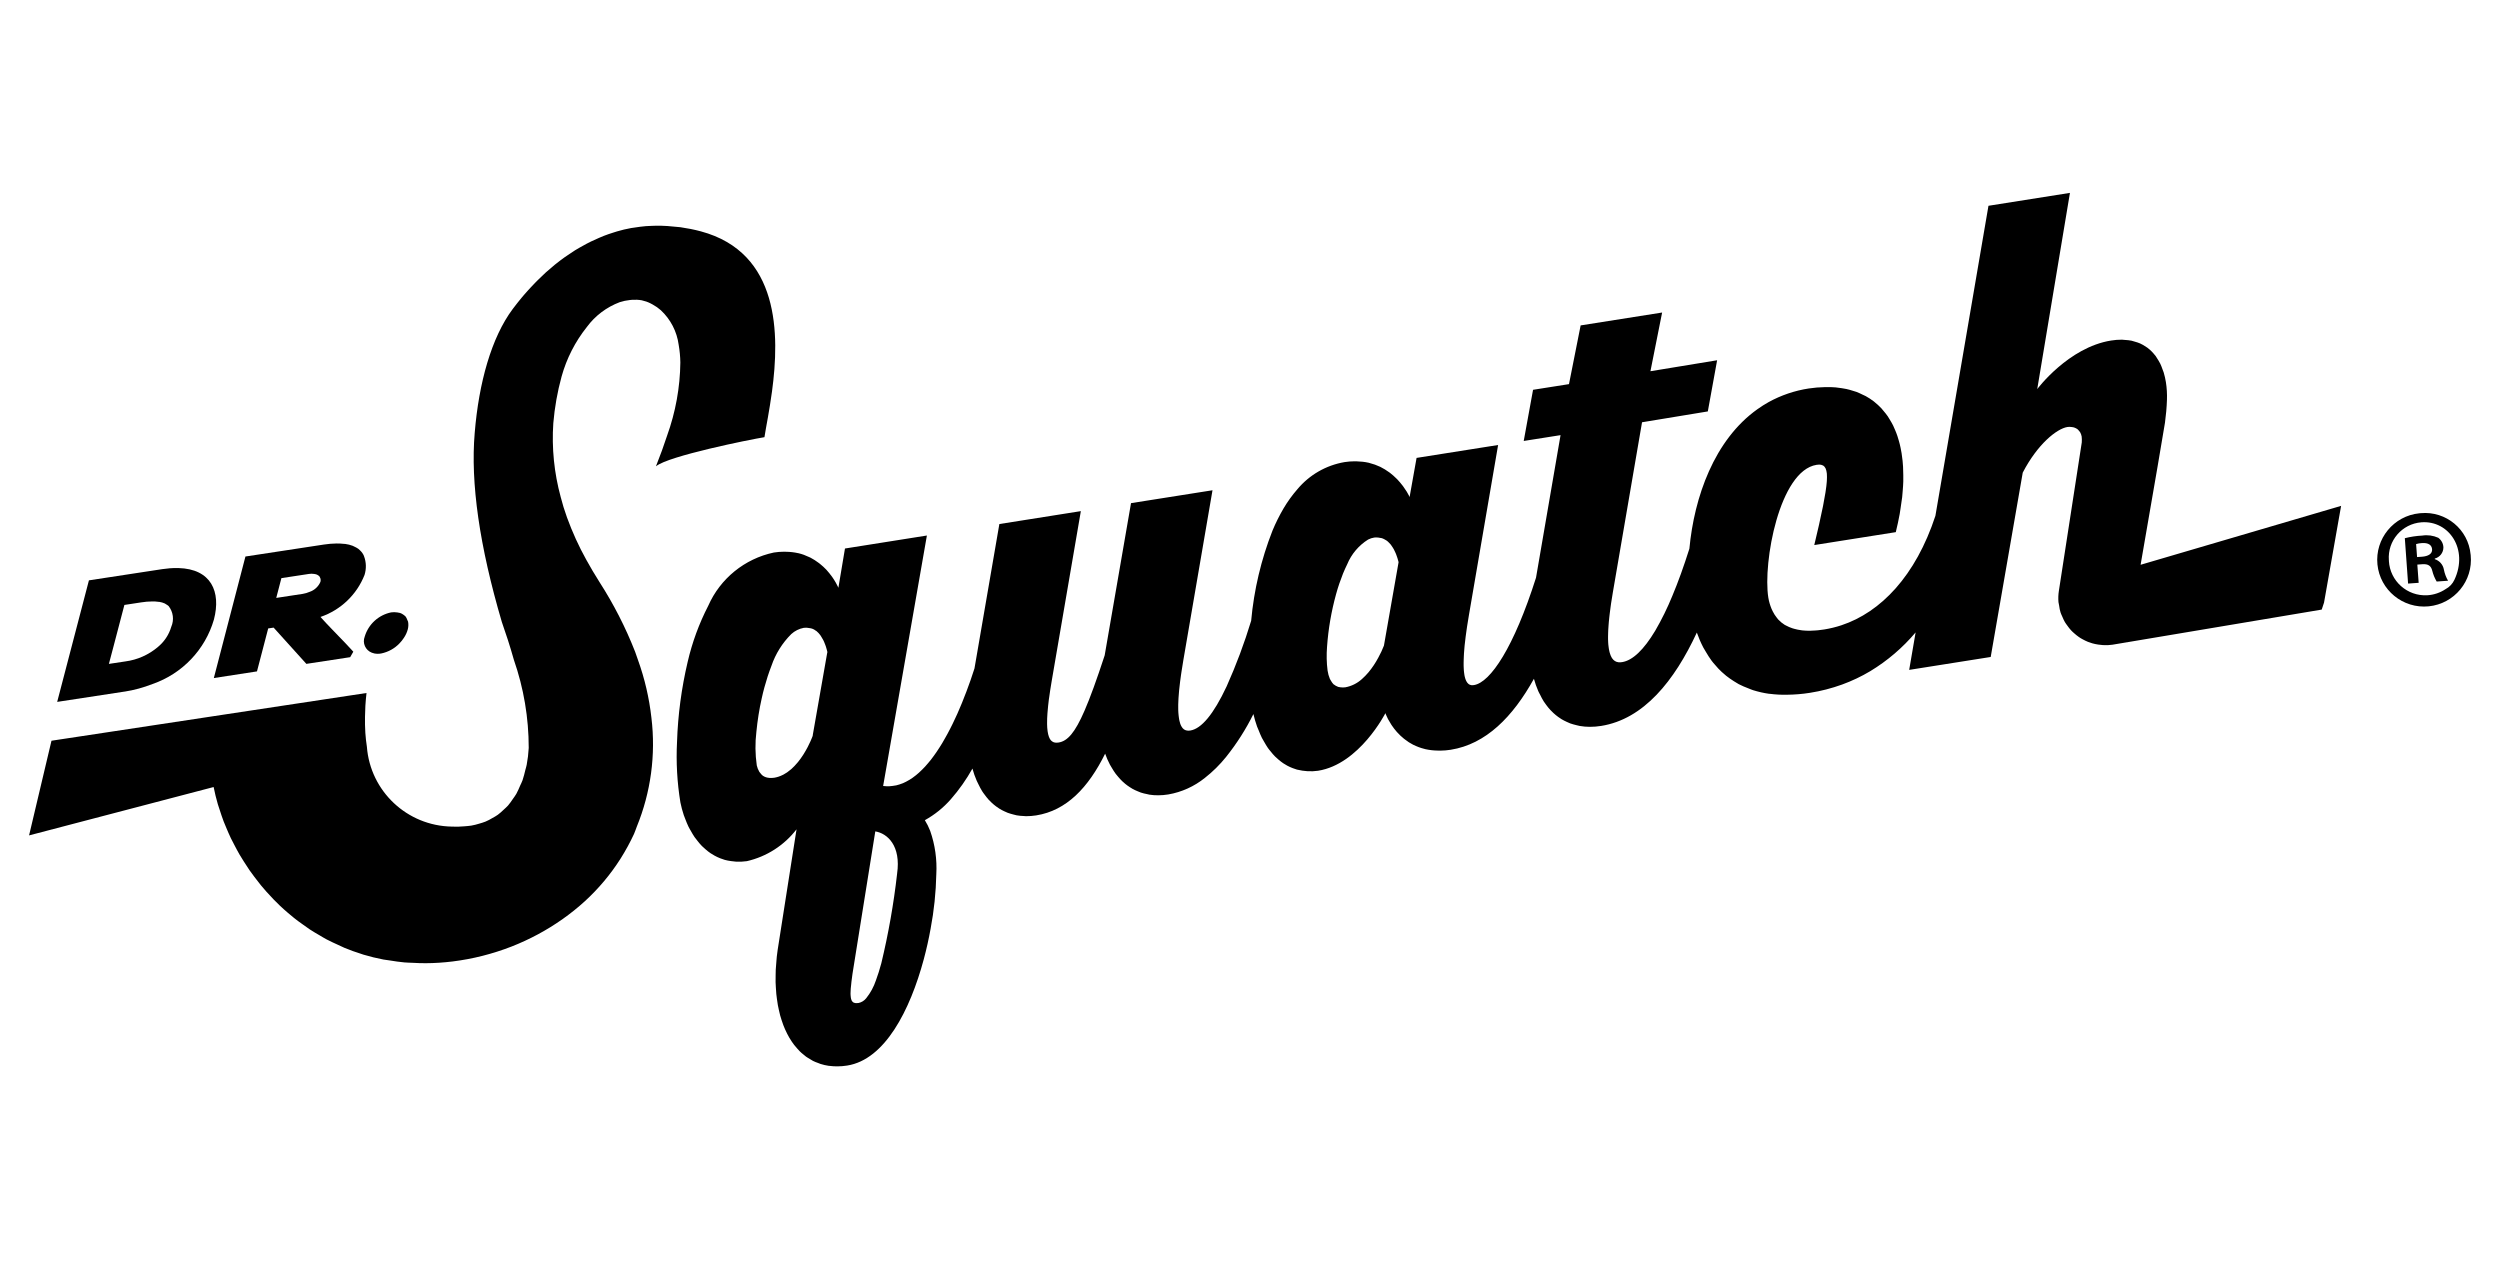 <svg width="86" height="44" viewBox="0 0 86 44" fill="none" xmlns="http://www.w3.org/2000/svg">
<path d="M8.84 23.096L9.226 21.618L9.413 21.59L10.519 22.815L10.539 22.837L12.046 22.607L12.154 22.418C12.078 22.333 11.989 22.238 11.893 22.137C11.606 21.835 11.259 21.488 11.024 21.223C11.718 20.987 12.272 20.459 12.54 19.778C12.606 19.568 12.601 19.342 12.523 19.135C12.517 19.121 12.513 19.104 12.505 19.09C12.493 19.067 12.48 19.045 12.465 19.024C12.44 18.989 12.412 18.957 12.381 18.929C12.363 18.91 12.345 18.894 12.324 18.878C12.281 18.849 12.235 18.823 12.187 18.802C12.167 18.793 12.15 18.781 12.128 18.774C12.047 18.744 11.964 18.723 11.879 18.712C11.861 18.709 11.84 18.71 11.82 18.708C11.74 18.699 11.659 18.695 11.577 18.696C11.432 18.698 11.287 18.71 11.145 18.732L8.443 19.144L7.356 23.325L8.84 23.096ZM9.677 19.888L10.63 19.743C10.687 19.734 10.745 19.734 10.803 19.743C10.825 19.746 10.847 19.748 10.869 19.755C10.896 19.763 10.921 19.776 10.944 19.791C10.957 19.799 10.969 19.808 10.98 19.818C10.996 19.838 11.008 19.86 11.015 19.883C11.021 19.892 11.024 19.902 11.027 19.912C11.034 19.947 11.031 19.982 11.023 20.016C10.953 20.178 10.818 20.304 10.65 20.36C10.575 20.393 10.497 20.415 10.416 20.429L9.503 20.568L9.68 19.888H9.677Z" fill="black"/>
<path d="M12.87 22.478C12.952 22.494 13.035 22.495 13.116 22.479C13.354 22.43 13.572 22.31 13.739 22.135C13.796 22.076 13.847 22.015 13.891 21.946C13.955 21.854 14.001 21.751 14.03 21.643C14.05 21.559 14.054 21.471 14.038 21.387C14.031 21.365 14.021 21.343 14.01 21.321C13.996 21.276 13.973 21.235 13.943 21.197C13.924 21.179 13.903 21.162 13.88 21.148C13.845 21.121 13.805 21.1 13.763 21.086C13.732 21.077 13.701 21.072 13.669 21.068C13.598 21.057 13.525 21.055 13.454 21.066C13.021 21.156 12.672 21.476 12.546 21.9C12.46 22.12 12.57 22.368 12.791 22.453C12.816 22.462 12.842 22.47 12.868 22.476L12.87 22.478Z" fill="black"/>
<path d="M4.283 23.792C4.615 23.741 4.938 23.651 5.25 23.529C6.271 23.174 7.058 22.349 7.359 21.312C7.609 20.355 7.265 19.57 6.136 19.541C6.123 19.541 6.111 19.541 6.098 19.541C5.925 19.539 5.755 19.552 5.584 19.578L3.059 19.964L1.967 24.145L4.282 23.791L4.283 23.792ZM4.279 20.81L4.862 20.721C4.985 20.701 5.108 20.691 5.232 20.69C5.306 20.688 5.379 20.692 5.453 20.703C5.461 20.703 5.471 20.703 5.479 20.704C5.544 20.714 5.607 20.732 5.668 20.759C5.684 20.767 5.698 20.776 5.712 20.787C5.743 20.803 5.771 20.824 5.799 20.847C5.96 21.05 5.995 21.325 5.892 21.561C5.812 21.834 5.651 22.075 5.432 22.256C5.114 22.526 4.725 22.699 4.311 22.753L3.746 22.838C3.85 22.438 3.898 22.276 4.279 20.81Z" fill="black"/>
<path d="M73.638 19.42L73.642 19.398L74.217 16.07L74.475 14.54C74.511 14.281 74.534 14.018 74.543 13.756C74.55 13.552 74.539 13.348 74.507 13.146C74.489 13.032 74.463 12.921 74.43 12.81C74.419 12.775 74.405 12.744 74.393 12.711C74.37 12.642 74.343 12.576 74.313 12.511C74.295 12.474 74.275 12.441 74.255 12.407C74.225 12.353 74.192 12.301 74.157 12.251C74.133 12.219 74.106 12.189 74.08 12.158C74.043 12.114 74.002 12.074 73.96 12.035C73.93 12.009 73.899 11.984 73.868 11.96C73.822 11.927 73.772 11.896 73.722 11.867C73.687 11.848 73.653 11.829 73.616 11.813C73.558 11.789 73.499 11.769 73.438 11.753C73.401 11.742 73.364 11.729 73.325 11.72C73.249 11.706 73.173 11.697 73.097 11.694C73.063 11.692 73.031 11.687 72.996 11.685C72.871 11.685 72.747 11.693 72.624 11.714C71.151 11.948 70.081 13.385 70.081 13.385L71.206 6.635L68.403 7.079L66.578 17.744C65.9 19.812 64.698 21.061 63.345 21.509C63.153 21.573 62.956 21.62 62.757 21.653C62.694 21.663 62.617 21.673 62.535 21.682C62.51 21.685 62.48 21.685 62.455 21.688C62.391 21.693 62.329 21.697 62.259 21.698C62.173 21.698 62.088 21.695 62.003 21.686C61.985 21.685 61.968 21.68 61.95 21.678C61.877 21.668 61.805 21.654 61.733 21.634C61.706 21.627 61.68 21.619 61.654 21.611C61.58 21.587 61.508 21.555 61.438 21.517C61.424 21.509 61.409 21.503 61.394 21.495C61.312 21.444 61.236 21.381 61.171 21.311C61.153 21.291 61.137 21.268 61.12 21.247C61.067 21.181 61.022 21.11 60.984 21.034C60.968 21.005 60.953 20.975 60.94 20.941C60.889 20.817 60.851 20.688 60.83 20.556C60.64 19.357 61.208 16.193 62.491 15.99C62.521 15.985 62.552 15.982 62.581 15.982H62.584C62.626 15.982 62.669 15.991 62.706 16.011L62.714 16.013C62.748 16.034 62.776 16.065 62.793 16.101C62.796 16.106 62.799 16.11 62.801 16.115C62.822 16.164 62.835 16.216 62.84 16.269C62.84 16.278 62.843 16.287 62.844 16.297C62.849 16.373 62.849 16.451 62.844 16.527C62.844 16.543 62.843 16.558 62.841 16.573C62.834 16.666 62.822 16.772 62.803 16.892C62.801 16.912 62.797 16.932 62.794 16.953C62.773 17.08 62.749 17.218 62.718 17.375C62.713 17.399 62.708 17.423 62.704 17.446C62.67 17.612 62.633 17.791 62.587 17.991L62.575 18.049C62.526 18.264 62.472 18.493 62.411 18.75L65.215 18.306C65.268 18.092 65.312 17.885 65.349 17.684C65.361 17.617 65.368 17.555 65.379 17.489C65.4 17.357 65.42 17.227 65.435 17.1C65.442 17.027 65.446 16.957 65.453 16.885C65.462 16.774 65.471 16.663 65.473 16.557C65.476 16.485 65.473 16.415 65.473 16.344C65.473 16.244 65.471 16.148 65.465 16.053C65.462 15.985 65.455 15.918 65.449 15.852C65.439 15.763 65.429 15.676 65.415 15.591C65.405 15.528 65.393 15.464 65.38 15.404C65.364 15.324 65.344 15.245 65.322 15.169C65.306 15.112 65.289 15.055 65.271 15C65.247 14.926 65.218 14.855 65.189 14.787C65.168 14.736 65.147 14.686 65.124 14.639C65.091 14.571 65.053 14.508 65.014 14.443C64.989 14.402 64.966 14.359 64.939 14.321C64.894 14.256 64.845 14.195 64.794 14.136C64.769 14.106 64.746 14.074 64.719 14.046C64.644 13.966 64.562 13.891 64.477 13.824C64.473 13.821 64.469 13.817 64.465 13.813C64.374 13.743 64.278 13.68 64.18 13.626C64.145 13.608 64.109 13.594 64.075 13.577C64.006 13.542 63.934 13.51 63.862 13.481C63.819 13.466 63.773 13.453 63.729 13.44C63.659 13.418 63.59 13.397 63.517 13.382C63.467 13.372 63.416 13.364 63.364 13.355C63.291 13.343 63.219 13.333 63.144 13.326C63.09 13.321 63.032 13.32 62.977 13.317C62.914 13.315 62.847 13.315 62.782 13.317C62.594 13.32 62.405 13.335 62.218 13.364C61.736 13.438 61.27 13.596 60.843 13.831C60.709 13.906 60.579 13.988 60.455 14.077C58.968 15.135 58.28 17.105 58.115 18.874C57.922 19.485 57.727 20.026 57.529 20.497C57.36 20.91 57.164 21.312 56.939 21.698C56.546 22.354 56.162 22.72 55.8 22.777C55.777 22.781 55.752 22.782 55.729 22.784C55.717 22.784 55.707 22.784 55.695 22.782C55.686 22.782 55.678 22.782 55.669 22.781C55.656 22.778 55.645 22.776 55.632 22.772C55.624 22.771 55.617 22.768 55.61 22.767C55.594 22.762 55.58 22.754 55.566 22.746C55.562 22.744 55.557 22.742 55.553 22.74C55.533 22.728 55.517 22.714 55.5 22.697C55.495 22.692 55.491 22.686 55.486 22.68C55.473 22.666 55.462 22.652 55.452 22.638C55.447 22.629 55.441 22.618 55.436 22.608C55.427 22.591 55.418 22.575 55.41 22.556C55.405 22.544 55.4 22.529 55.395 22.515C55.387 22.496 55.381 22.475 55.374 22.453C55.369 22.436 55.365 22.418 55.361 22.4C55.356 22.377 55.351 22.351 55.346 22.325C55.342 22.305 55.339 22.283 55.337 22.261C55.333 22.232 55.329 22.201 55.326 22.17C55.324 22.146 55.322 22.12 55.321 22.093C55.32 22.059 55.317 22.023 55.317 21.987C55.317 21.957 55.317 21.926 55.317 21.895C55.317 21.855 55.317 21.813 55.32 21.77C55.32 21.735 55.321 21.702 55.324 21.666C55.326 21.618 55.33 21.567 55.334 21.516C55.337 21.478 55.339 21.441 55.343 21.401C55.348 21.344 55.355 21.283 55.361 21.223C55.367 21.181 55.37 21.141 55.376 21.097C55.385 21.026 55.395 20.95 55.405 20.874C55.41 20.834 55.416 20.798 55.421 20.757C55.439 20.635 55.46 20.507 55.483 20.372L56.486 14.526L58.749 14.153L59.069 12.393L56.775 12.77L57.177 10.751L54.374 11.194L53.973 13.214L52.737 13.409L52.416 15.169L53.683 14.969L52.839 19.873C52.077 22.271 51.272 23.477 50.703 23.567C50.686 23.57 50.669 23.571 50.652 23.571C50.643 23.571 50.635 23.571 50.626 23.57C50.62 23.57 50.615 23.57 50.608 23.569C50.598 23.566 50.587 23.563 50.577 23.559C50.572 23.558 50.568 23.557 50.563 23.556C50.547 23.549 50.533 23.541 50.52 23.531L50.512 23.523C50.501 23.514 50.489 23.503 50.48 23.491C50.475 23.486 50.471 23.478 50.467 23.472C50.458 23.46 50.45 23.447 50.443 23.434C50.437 23.425 50.433 23.415 50.429 23.405C50.423 23.389 50.417 23.375 50.41 23.357C50.406 23.344 50.402 23.33 50.398 23.317C50.393 23.297 50.388 23.278 50.383 23.258C50.379 23.242 50.377 23.224 50.374 23.206C50.37 23.183 50.366 23.159 50.364 23.134C50.361 23.113 50.358 23.091 50.357 23.068C50.355 23.039 50.353 23.011 50.352 22.98C50.352 22.955 50.349 22.93 50.349 22.902C50.349 22.869 50.349 22.833 50.349 22.795C50.349 22.766 50.349 22.736 50.351 22.704C50.351 22.663 50.353 22.621 50.356 22.577C50.357 22.544 50.36 22.509 50.361 22.473C50.364 22.425 50.369 22.373 50.373 22.321C50.377 22.283 50.379 22.245 50.383 22.204C50.388 22.147 50.396 22.085 50.404 22.024C50.409 21.982 50.413 21.942 50.419 21.897C50.428 21.826 50.44 21.748 50.45 21.672C50.457 21.629 50.462 21.591 50.468 21.547C50.486 21.423 50.508 21.292 50.532 21.154L51.535 15.308L48.73 15.752L48.49 17.098C48.49 17.098 48.482 17.081 48.47 17.056L48.464 17.042C48.448 17.012 48.426 16.971 48.397 16.922L48.382 16.898C48.351 16.847 48.312 16.789 48.266 16.727L48.241 16.695C48.188 16.626 48.133 16.561 48.073 16.497C48.063 16.487 48.052 16.477 48.042 16.466C47.971 16.394 47.894 16.327 47.814 16.265C47.805 16.257 47.794 16.251 47.784 16.244C47.69 16.175 47.589 16.113 47.484 16.061L47.475 16.057C47.36 16.002 47.238 15.959 47.114 15.928C47.102 15.925 47.092 15.921 47.08 15.918C46.944 15.888 46.805 15.873 46.665 15.87C46.64 15.87 46.617 15.867 46.593 15.869C46.479 15.869 46.366 15.879 46.254 15.896C45.618 16.004 45.042 16.336 44.629 16.831C44.452 17.034 44.293 17.254 44.156 17.486C44.011 17.733 43.883 17.99 43.773 18.255C43.383 19.249 43.136 20.292 43.04 21.354C42.807 22.124 42.525 22.877 42.197 23.61C41.745 24.576 41.326 25.07 40.946 25.13C40.926 25.133 40.906 25.135 40.886 25.135C40.875 25.135 40.864 25.135 40.852 25.132C40.846 25.132 40.838 25.132 40.831 25.131C40.817 25.128 40.803 25.124 40.789 25.119L40.778 25.117C40.76 25.109 40.743 25.1 40.728 25.09C40.723 25.086 40.719 25.08 40.714 25.077C40.702 25.068 40.692 25.057 40.681 25.046C40.676 25.039 40.671 25.03 40.666 25.024C40.657 25.011 40.648 24.998 40.64 24.985C40.635 24.975 40.629 24.963 40.624 24.953C40.616 24.937 40.61 24.922 40.603 24.904C40.598 24.891 40.594 24.875 40.591 24.861C40.584 24.842 40.579 24.822 40.574 24.8C40.57 24.784 40.566 24.765 40.563 24.747C40.56 24.724 40.554 24.698 40.552 24.672C40.549 24.652 40.547 24.63 40.544 24.608C40.541 24.579 40.539 24.549 40.536 24.518C40.535 24.492 40.534 24.466 40.532 24.439C40.532 24.404 40.531 24.368 40.531 24.33C40.531 24.302 40.531 24.272 40.531 24.241C40.531 24.2 40.534 24.156 40.536 24.111C40.538 24.077 40.539 24.045 40.541 24.009C40.544 23.96 40.549 23.907 40.553 23.854C40.556 23.817 40.56 23.782 40.562 23.743C40.567 23.685 40.575 23.622 40.583 23.558C40.588 23.518 40.592 23.481 40.597 23.438C40.606 23.363 40.618 23.283 40.629 23.203C40.635 23.167 40.639 23.135 40.645 23.097C40.663 22.976 40.684 22.847 40.707 22.71L41.71 16.865L38.907 17.308L38.001 22.544C37.727 23.38 37.503 24 37.306 24.452C36.979 25.206 36.723 25.494 36.416 25.543C36.394 25.547 36.372 25.548 36.35 25.548C36.345 25.548 36.341 25.548 36.336 25.548C36.304 25.548 36.273 25.543 36.244 25.532L36.237 25.529C36.206 25.515 36.179 25.496 36.157 25.473L36.153 25.47C36.126 25.438 36.104 25.402 36.09 25.362C36.087 25.357 36.085 25.352 36.083 25.346C36.064 25.292 36.05 25.237 36.042 25.18L36.037 25.149C36.026 25.07 36.021 24.99 36.02 24.911V24.865C36.02 24.769 36.022 24.662 36.032 24.541C36.033 24.523 36.034 24.503 36.037 24.484C36.047 24.355 36.061 24.213 36.082 24.051L36.09 24C36.113 23.827 36.142 23.64 36.178 23.429L37.181 17.583L34.378 18.027L33.522 22.994C33.478 23.128 33.434 23.263 33.388 23.396C33.373 23.436 33.359 23.474 33.345 23.514C33.311 23.607 33.279 23.7 33.244 23.792C33.226 23.84 33.206 23.886 33.188 23.934C33.157 24.015 33.126 24.097 33.093 24.177C33.072 24.228 33.05 24.279 33.028 24.33C32.997 24.404 32.966 24.478 32.934 24.55C32.91 24.603 32.886 24.654 32.861 24.707C32.83 24.774 32.799 24.842 32.767 24.907C32.741 24.96 32.714 25.012 32.688 25.064C32.657 25.126 32.624 25.188 32.592 25.247C32.565 25.297 32.536 25.346 32.509 25.395C32.477 25.454 32.444 25.51 32.411 25.566C32.382 25.614 32.352 25.66 32.323 25.707C32.289 25.76 32.255 25.811 32.222 25.861C32.192 25.907 32.161 25.949 32.13 25.992C32.095 26.04 32.06 26.087 32.025 26.133C31.994 26.173 31.962 26.212 31.929 26.249C31.893 26.291 31.858 26.333 31.822 26.372C31.79 26.408 31.756 26.441 31.722 26.475C31.686 26.511 31.648 26.547 31.611 26.581C31.577 26.61 31.544 26.64 31.51 26.667C31.471 26.698 31.432 26.727 31.394 26.755C31.359 26.78 31.325 26.803 31.29 26.823C31.25 26.848 31.21 26.87 31.17 26.89C31.135 26.909 31.099 26.927 31.064 26.941C31.023 26.958 30.982 26.972 30.941 26.985C30.904 26.996 30.868 27.008 30.832 27.016C30.789 27.025 30.747 27.031 30.704 27.036C30.668 27.04 30.63 27.046 30.594 27.047C30.523 27.049 30.451 27.047 30.38 27.038L31.885 18.422L29.067 18.869L28.842 20.21C28.842 20.21 28.846 20.223 28.847 20.23C28.847 20.23 28.836 20.207 28.818 20.172C28.804 20.141 28.782 20.101 28.755 20.05L28.738 20.021C28.707 19.966 28.669 19.907 28.623 19.841C28.618 19.835 28.611 19.827 28.606 19.819C28.556 19.75 28.501 19.683 28.444 19.619C28.438 19.611 28.433 19.605 28.425 19.597C28.356 19.525 28.284 19.458 28.205 19.396C28.189 19.383 28.174 19.371 28.158 19.36C28.072 19.294 27.978 19.236 27.883 19.185C27.865 19.176 27.845 19.169 27.827 19.16C27.714 19.105 27.595 19.061 27.474 19.032C27.466 19.03 27.458 19.029 27.452 19.028C27.317 18.998 27.18 18.983 27.043 18.981C27.018 18.981 26.995 18.979 26.97 18.979C26.853 18.979 26.735 18.989 26.62 19.007C25.617 19.22 24.777 19.901 24.364 20.838C24.048 21.45 23.81 22.101 23.655 22.772C23.443 23.673 23.32 24.592 23.29 25.517C23.254 26.215 23.293 26.915 23.406 27.605C23.436 27.752 23.474 27.896 23.522 28.04C23.537 28.086 23.556 28.127 23.573 28.173C23.608 28.264 23.643 28.355 23.685 28.44C23.709 28.49 23.738 28.535 23.765 28.583C23.806 28.657 23.848 28.73 23.894 28.797C23.927 28.844 23.962 28.887 23.997 28.93C24.043 28.991 24.094 29.049 24.147 29.104C24.185 29.143 24.228 29.18 24.27 29.216C24.324 29.264 24.382 29.309 24.442 29.35C24.487 29.381 24.535 29.41 24.583 29.435C24.646 29.47 24.711 29.5 24.777 29.526C24.829 29.546 24.88 29.564 24.933 29.58C25.005 29.599 25.077 29.613 25.151 29.622C25.206 29.631 25.264 29.638 25.32 29.641C25.445 29.647 25.569 29.642 25.692 29.624C26.372 29.468 26.977 29.08 27.401 28.528L26.789 32.437C26.762 32.596 26.74 32.752 26.722 32.904C26.717 32.956 26.714 33.006 26.709 33.058C26.7 33.157 26.691 33.257 26.686 33.354C26.683 33.413 26.683 33.47 26.682 33.529C26.68 33.614 26.678 33.7 26.68 33.784C26.682 33.844 26.686 33.901 26.689 33.961C26.693 34.038 26.697 34.117 26.705 34.192C26.71 34.25 26.718 34.305 26.726 34.362C26.735 34.434 26.745 34.505 26.758 34.575C26.768 34.631 26.78 34.684 26.792 34.738C26.806 34.804 26.822 34.869 26.838 34.933C26.853 34.986 26.868 35.036 26.885 35.086C26.904 35.147 26.925 35.205 26.946 35.263C26.964 35.311 26.983 35.359 27.004 35.404C27.029 35.459 27.053 35.512 27.08 35.564C27.102 35.607 27.126 35.649 27.149 35.691C27.177 35.74 27.208 35.787 27.239 35.834C27.265 35.871 27.29 35.91 27.319 35.945C27.352 35.989 27.388 36.03 27.425 36.07C27.453 36.102 27.482 36.135 27.511 36.164C27.55 36.203 27.591 36.238 27.634 36.272C27.665 36.297 27.695 36.325 27.727 36.348C27.773 36.381 27.822 36.408 27.87 36.437C27.902 36.456 27.932 36.477 27.965 36.494C28.022 36.522 28.082 36.547 28.143 36.567C28.17 36.578 28.196 36.59 28.224 36.599C28.316 36.628 28.409 36.65 28.504 36.664C28.517 36.665 28.53 36.664 28.543 36.667C28.628 36.678 28.715 36.683 28.802 36.683C28.917 36.683 29.031 36.673 29.144 36.655C30.441 36.45 31.305 34.756 31.778 32.999C31.872 32.648 31.951 32.292 32.013 31.948C32.13 31.329 32.196 30.702 32.209 30.073C32.237 29.568 32.166 29.062 31.999 28.584C31.949 28.455 31.887 28.331 31.815 28.214C32.153 28.028 32.456 27.783 32.71 27.492C32.994 27.168 33.243 26.814 33.452 26.439C33.491 26.582 33.54 26.724 33.6 26.861C33.618 26.904 33.64 26.94 33.659 26.981C33.697 27.062 33.74 27.141 33.786 27.217C33.812 27.26 33.842 27.296 33.87 27.335C33.913 27.395 33.96 27.453 34.009 27.509C34.041 27.545 34.075 27.576 34.108 27.608C34.158 27.655 34.209 27.699 34.264 27.739C34.3 27.766 34.336 27.792 34.374 27.815C34.429 27.85 34.488 27.881 34.547 27.908C34.586 27.926 34.624 27.945 34.664 27.96C34.728 27.983 34.794 28.002 34.86 28.019C34.898 28.028 34.934 28.04 34.972 28.047C35.056 28.062 35.141 28.069 35.227 28.072C35.25 28.072 35.272 28.077 35.295 28.077C35.412 28.077 35.528 28.068 35.643 28.05C36.689 27.885 37.44 27.093 38.017 25.926C38.062 26.055 38.118 26.182 38.181 26.303C38.2 26.341 38.224 26.374 38.244 26.409C38.286 26.481 38.33 26.551 38.379 26.618C38.406 26.656 38.435 26.688 38.464 26.721C38.508 26.774 38.556 26.826 38.607 26.875C38.639 26.906 38.672 26.933 38.705 26.962C38.754 27.003 38.807 27.04 38.86 27.075C38.895 27.097 38.93 27.12 38.965 27.14C39.022 27.171 39.08 27.198 39.141 27.222C39.176 27.237 39.21 27.252 39.245 27.264C39.316 27.287 39.388 27.305 39.461 27.318C39.487 27.323 39.513 27.331 39.538 27.336C39.639 27.352 39.742 27.359 39.844 27.358C39.959 27.358 40.074 27.348 40.188 27.329C40.649 27.25 41.082 27.053 41.447 26.76C41.718 26.548 41.962 26.306 42.178 26.038C42.543 25.581 42.858 25.088 43.117 24.564L43.119 24.572C43.153 24.714 43.194 24.855 43.243 24.993C43.259 25.038 43.28 25.08 43.298 25.124C43.333 25.213 43.369 25.301 43.41 25.384C43.435 25.433 43.463 25.476 43.489 25.522C43.529 25.593 43.571 25.664 43.616 25.73C43.647 25.775 43.682 25.815 43.716 25.856C43.761 25.915 43.81 25.97 43.862 26.023C43.9 26.062 43.94 26.095 43.98 26.13C44.033 26.175 44.087 26.218 44.145 26.257C44.19 26.286 44.233 26.312 44.28 26.338C44.34 26.37 44.403 26.399 44.466 26.423C44.516 26.443 44.565 26.459 44.615 26.474C44.737 26.503 44.86 26.523 44.984 26.53C45.104 26.537 45.223 26.53 45.342 26.514C46.766 26.288 47.658 24.533 47.658 24.533C47.658 24.533 47.664 24.551 47.674 24.577L47.68 24.591C47.693 24.622 47.713 24.666 47.739 24.718L47.752 24.744C47.781 24.796 47.816 24.857 47.858 24.923L47.88 24.956C47.929 25.029 47.982 25.099 48.039 25.164C48.048 25.175 48.059 25.185 48.069 25.197C48.138 25.273 48.211 25.344 48.292 25.408C48.301 25.415 48.31 25.421 48.319 25.429C48.412 25.504 48.513 25.569 48.62 25.623H48.624C48.742 25.682 48.866 25.729 48.993 25.76C49.006 25.763 49.018 25.767 49.032 25.771C49.173 25.802 49.317 25.819 49.462 25.82C49.487 25.82 49.513 25.823 49.541 25.822C49.662 25.822 49.784 25.81 49.904 25.792C51.117 25.599 52.041 24.66 52.767 23.35C52.807 23.495 52.856 23.637 52.916 23.774C52.934 23.818 52.957 23.854 52.978 23.895C53.016 23.977 53.059 24.055 53.107 24.133C53.134 24.175 53.164 24.213 53.192 24.252C53.236 24.312 53.284 24.372 53.336 24.427C53.37 24.463 53.403 24.496 53.438 24.528C53.49 24.576 53.543 24.619 53.6 24.661C53.638 24.688 53.675 24.714 53.714 24.738C53.773 24.774 53.836 24.805 53.899 24.834C53.938 24.852 53.977 24.871 54.018 24.886C54.089 24.91 54.163 24.931 54.237 24.948C54.273 24.955 54.308 24.967 54.344 24.973C54.458 24.993 54.575 25.003 54.691 25.003C54.82 25.003 54.95 24.993 55.078 24.972C56.542 24.74 57.601 23.421 58.371 21.76C58.433 21.937 58.507 22.108 58.594 22.275C58.621 22.327 58.653 22.374 58.682 22.424C58.741 22.528 58.808 22.63 58.879 22.728C58.917 22.781 58.961 22.83 59.005 22.879C59.074 22.962 59.147 23.041 59.227 23.114C59.276 23.161 59.326 23.204 59.379 23.246C59.464 23.313 59.552 23.375 59.643 23.432C59.699 23.467 59.754 23.502 59.811 23.534C59.919 23.589 60.031 23.638 60.145 23.68C60.199 23.7 60.249 23.725 60.305 23.742C60.486 23.798 60.671 23.841 60.859 23.867C60.868 23.867 60.878 23.867 60.887 23.868C61.08 23.893 61.275 23.903 61.469 23.899C61.735 23.896 62 23.875 62.261 23.833C62.64 23.774 63.009 23.678 63.369 23.548C63.705 23.425 64.03 23.272 64.339 23.087C64.927 22.731 65.454 22.28 65.897 21.755L65.676 23.044L68.48 22.6L69.582 16.259C70.092 15.275 70.754 14.748 71.118 14.689C71.165 14.682 71.212 14.682 71.257 14.689C71.278 14.69 71.301 14.694 71.321 14.698C71.351 14.705 71.38 14.716 71.407 14.73C71.424 14.738 71.44 14.747 71.456 14.757C71.482 14.778 71.504 14.801 71.523 14.827C71.535 14.838 71.544 14.851 71.554 14.864C71.581 14.911 71.6 14.962 71.609 15.015C71.616 15.082 71.619 15.151 71.613 15.219L70.825 20.327C70.805 20.453 70.801 20.582 70.811 20.712C70.816 20.754 70.827 20.793 70.834 20.833C70.843 20.914 70.86 20.993 70.884 21.072C70.898 21.118 70.92 21.159 70.939 21.203C70.966 21.27 70.996 21.335 71.031 21.398C71.057 21.442 71.087 21.481 71.117 21.522C71.156 21.578 71.198 21.632 71.244 21.682C71.278 21.72 71.316 21.753 71.355 21.787C71.404 21.832 71.457 21.873 71.512 21.912C71.554 21.942 71.598 21.968 71.644 21.992C71.701 22.024 71.763 22.054 71.824 22.079C71.874 22.098 71.923 22.115 71.974 22.13C72.039 22.148 72.107 22.163 72.176 22.173C72.229 22.182 72.282 22.187 72.336 22.191C72.447 22.199 72.558 22.195 72.668 22.178L73.169 22.094L73.205 22.09V22.088L79.867 20.97L79.947 20.728L80.534 17.402L73.639 19.428L73.638 19.42ZM28.459 22.439L27.958 25.293C27.96 25.287 27.963 25.281 27.967 25.274C27.963 25.293 27.956 25.312 27.95 25.328V25.334C27.936 25.367 27.916 25.415 27.893 25.47L27.883 25.494C27.858 25.55 27.826 25.615 27.791 25.685L27.774 25.718C27.736 25.789 27.694 25.864 27.646 25.94C27.638 25.953 27.63 25.966 27.621 25.979C27.571 26.058 27.515 26.134 27.456 26.208C27.447 26.219 27.436 26.231 27.427 26.242C27.365 26.317 27.297 26.388 27.224 26.454C27.215 26.462 27.205 26.47 27.195 26.477C27.12 26.543 27.038 26.6 26.95 26.646C26.943 26.651 26.935 26.653 26.929 26.656C26.837 26.703 26.737 26.737 26.635 26.754C26.579 26.761 26.523 26.764 26.467 26.76C26.445 26.759 26.423 26.755 26.402 26.751C26.367 26.745 26.332 26.733 26.3 26.718C26.281 26.709 26.262 26.698 26.244 26.687C26.212 26.662 26.182 26.632 26.159 26.599C26.145 26.583 26.132 26.568 26.12 26.55C26.08 26.481 26.05 26.406 26.033 26.33C25.978 25.945 25.973 25.556 26.02 25.171C26.058 24.786 26.117 24.405 26.202 24.028C26.23 23.898 26.262 23.767 26.297 23.64C26.365 23.389 26.445 23.143 26.539 22.901C26.679 22.492 26.912 22.119 27.219 21.813C27.34 21.702 27.491 21.627 27.652 21.597C27.716 21.589 27.78 21.592 27.843 21.606C27.92 21.613 27.995 21.642 28.056 21.691C28.065 21.698 28.077 21.702 28.085 21.708C28.135 21.749 28.18 21.797 28.219 21.85C28.231 21.866 28.24 21.882 28.25 21.899C28.276 21.938 28.299 21.978 28.32 22.018C28.33 22.04 28.34 22.059 28.349 22.08C28.364 22.116 28.38 22.152 28.391 22.187C28.398 22.208 28.404 22.225 28.411 22.243C28.421 22.276 28.431 22.308 28.438 22.336C28.442 22.35 28.444 22.36 28.448 22.372L28.464 22.438C28.466 22.451 28.468 22.451 28.466 22.429L28.464 22.44L28.459 22.439ZM30.86 30.059C30.743 31.094 30.561 32.122 30.318 33.134C30.26 33.349 30.198 33.547 30.132 33.724C30.057 33.948 29.944 34.157 29.797 34.34C29.731 34.423 29.637 34.481 29.534 34.503C29.506 34.508 29.476 34.509 29.446 34.508C29.436 34.508 29.424 34.505 29.414 34.503C29.398 34.5 29.384 34.496 29.369 34.491C29.361 34.486 29.352 34.481 29.344 34.474C29.332 34.465 29.322 34.456 29.314 34.445C29.308 34.436 29.301 34.425 29.296 34.415C29.288 34.398 29.282 34.381 29.278 34.363C29.274 34.349 29.27 34.334 29.269 34.319C29.265 34.297 29.263 34.272 29.261 34.243C29.261 34.224 29.258 34.206 29.258 34.184C29.258 34.152 29.26 34.114 29.262 34.077C29.262 34.053 29.263 34.032 29.266 34.004C29.27 33.958 29.275 33.905 29.282 33.851C29.284 33.826 29.285 33.804 29.289 33.777C29.3 33.692 29.311 33.6 29.326 33.497L30.11 28.6C30.526 28.668 31 29.093 30.86 30.056V30.059ZM47.61 22.203C47.554 22.347 47.489 22.487 47.414 22.622C47.319 22.802 47.206 22.971 47.077 23.127C47.007 23.211 46.93 23.288 46.849 23.361C46.69 23.505 46.493 23.604 46.281 23.643C46.225 23.651 46.167 23.651 46.111 23.643C46.085 23.641 46.059 23.637 46.033 23.629C45.974 23.607 45.92 23.576 45.87 23.536C45.837 23.502 45.81 23.461 45.786 23.419C45.772 23.398 45.759 23.376 45.748 23.354C45.71 23.263 45.683 23.167 45.669 23.069C45.634 22.798 45.629 22.524 45.65 22.252C45.693 21.637 45.798 21.029 45.962 20.435C46.028 20.196 46.108 19.96 46.2 19.73C46.246 19.619 46.294 19.513 46.343 19.413C46.488 19.061 46.74 18.763 47.062 18.561C47.13 18.526 47.203 18.502 47.278 18.491C47.364 18.484 47.451 18.492 47.535 18.513C47.568 18.524 47.602 18.539 47.633 18.557C47.659 18.57 47.684 18.585 47.707 18.601C47.735 18.622 47.761 18.647 47.786 18.674C47.806 18.694 47.825 18.714 47.843 18.735C47.865 18.765 47.887 18.794 47.905 18.826C47.919 18.85 47.934 18.872 47.947 18.895C47.966 18.927 47.98 18.961 47.994 18.993C48.004 19.015 48.015 19.036 48.023 19.058C48.035 19.091 48.046 19.121 48.056 19.151C48.061 19.167 48.069 19.185 48.073 19.201C48.082 19.232 48.089 19.256 48.095 19.278L48.102 19.302C48.107 19.325 48.111 19.34 48.111 19.34L47.608 22.205L47.61 22.203Z" fill="black"/>
<path d="M22.575 16.034C23.006 15.684 25.766 15.125 26.297 15.039C26.324 14.86 26.367 14.631 26.415 14.363C26.461 14.096 26.513 13.793 26.557 13.466C26.822 11.502 26.826 8.689 24.107 7.958C23.876 7.896 23.641 7.85 23.404 7.816C23.331 7.806 23.26 7.802 23.186 7.796C23.033 7.78 22.883 7.767 22.735 7.765C22.625 7.763 22.517 7.765 22.411 7.77C22.347 7.772 22.284 7.774 22.222 7.779C22.086 7.79 21.954 7.809 21.823 7.829C21.786 7.836 21.748 7.838 21.711 7.845C21.545 7.876 21.383 7.913 21.227 7.96C21.185 7.971 21.146 7.987 21.106 7.998C20.991 8.034 20.878 8.072 20.768 8.115C20.714 8.135 20.662 8.158 20.609 8.182C20.516 8.222 20.424 8.262 20.335 8.306C20.282 8.331 20.229 8.359 20.177 8.386C20.092 8.431 20.008 8.477 19.926 8.525C19.878 8.553 19.829 8.582 19.782 8.61C19.698 8.663 19.615 8.717 19.537 8.773C19.498 8.8 19.457 8.826 19.419 8.853C19.319 8.924 19.223 8.998 19.131 9.071C19.116 9.083 19.099 9.096 19.085 9.107C18.979 9.194 18.877 9.282 18.779 9.369C18.75 9.397 18.723 9.424 18.693 9.451C18.628 9.511 18.563 9.572 18.503 9.633C18.469 9.666 18.438 9.699 18.405 9.732C18.352 9.786 18.302 9.839 18.253 9.892C18.223 9.925 18.193 9.957 18.165 9.988C18.118 10.04 18.074 10.09 18.031 10.139C18.006 10.169 17.981 10.198 17.956 10.227C17.912 10.278 17.872 10.329 17.833 10.378C17.817 10.399 17.799 10.42 17.783 10.441C17.73 10.508 17.682 10.572 17.639 10.628C16.903 11.612 16.471 13.173 16.33 14.89C16.182 16.615 16.494 18.783 17.263 21.396C17.399 21.782 17.545 22.227 17.677 22.697C18.016 23.672 18.189 24.697 18.188 25.73C18.178 25.925 18.154 26.119 18.118 26.31C18.107 26.372 18.087 26.427 18.072 26.487C18.046 26.605 18.013 26.723 17.976 26.839C17.953 26.905 17.92 26.964 17.893 27.026C17.854 27.122 17.81 27.216 17.762 27.308C17.727 27.37 17.685 27.423 17.645 27.481C17.594 27.559 17.538 27.636 17.478 27.708C17.431 27.761 17.378 27.806 17.326 27.854C17.263 27.917 17.195 27.975 17.124 28.029C17.065 28.07 17.003 28.107 16.939 28.14C16.863 28.187 16.784 28.228 16.701 28.263C16.63 28.29 16.558 28.314 16.484 28.334C16.395 28.363 16.303 28.384 16.211 28.401C16.13 28.414 16.046 28.419 15.962 28.426C15.822 28.439 15.681 28.443 15.542 28.435C14.004 28.409 12.739 27.22 12.621 25.69C12.596 25.531 12.579 25.372 12.568 25.212C12.555 25.025 12.554 24.839 12.556 24.657C12.556 24.629 12.559 24.602 12.559 24.575C12.561 24.475 12.563 24.374 12.569 24.278C12.578 24.127 12.592 23.981 12.608 23.839L1.771 25.481L1 28.738L7.349 27.074C7.388 27.272 7.437 27.469 7.494 27.667C7.513 27.733 7.536 27.797 7.558 27.862C7.6 27.992 7.643 28.124 7.692 28.253C7.721 28.33 7.756 28.407 7.787 28.483C7.837 28.599 7.885 28.716 7.94 28.83C7.978 28.91 8.02 28.988 8.062 29.067C8.119 29.176 8.176 29.286 8.238 29.393C8.284 29.473 8.334 29.552 8.384 29.63C8.449 29.732 8.513 29.834 8.583 29.935C8.638 30.014 8.695 30.09 8.752 30.166C8.824 30.263 8.899 30.359 8.975 30.453C9.036 30.528 9.1 30.6 9.163 30.672C9.245 30.764 9.327 30.853 9.413 30.941C9.48 31.011 9.549 31.079 9.619 31.146C9.708 31.231 9.801 31.314 9.895 31.394C9.968 31.457 10.04 31.519 10.117 31.58C10.216 31.659 10.32 31.734 10.424 31.807C10.501 31.863 10.578 31.919 10.656 31.971C10.768 32.045 10.883 32.111 10.998 32.178C11.077 32.224 11.153 32.272 11.235 32.315C11.364 32.383 11.5 32.445 11.635 32.506C11.707 32.538 11.777 32.575 11.851 32.606C12.045 32.686 12.244 32.758 12.447 32.821C12.467 32.827 12.484 32.835 12.503 32.84C12.729 32.907 12.959 32.964 13.19 33.008C13.265 33.022 13.344 33.03 13.419 33.041C13.581 33.067 13.744 33.093 13.911 33.107C14.007 33.116 14.107 33.116 14.204 33.121C14.351 33.129 14.497 33.136 14.648 33.134C14.954 33.133 15.261 33.112 15.565 33.075C16.261 32.989 16.943 32.816 17.598 32.561C18.22 32.317 18.811 32 19.357 31.614C19.623 31.426 19.878 31.222 20.119 31.002C20.591 30.57 21.004 30.078 21.346 29.539C21.519 29.265 21.674 28.981 21.81 28.688C21.848 28.608 21.871 28.521 21.905 28.439C22.389 27.254 22.563 25.965 22.409 24.693C22.333 24.013 22.178 23.345 21.946 22.701C21.914 22.607 21.884 22.515 21.848 22.421C21.52 21.584 21.111 20.784 20.626 20.029C20.462 19.769 20.31 19.515 20.172 19.263C19.91 18.793 19.687 18.302 19.503 17.796C19.417 17.559 19.346 17.325 19.288 17.097C19.063 16.27 18.976 15.412 19.034 14.557C19.08 14.014 19.175 13.476 19.319 12.951C19.491 12.331 19.786 11.753 20.186 11.251C20.472 10.862 20.866 10.565 21.318 10.395C21.431 10.358 21.549 10.333 21.667 10.321C21.695 10.318 21.722 10.316 21.749 10.313C21.858 10.306 21.968 10.311 22.075 10.33L22.086 10.333C22.188 10.355 22.286 10.389 22.38 10.437C22.404 10.449 22.429 10.462 22.453 10.476C22.554 10.531 22.648 10.597 22.734 10.673C23.069 10.986 23.285 11.404 23.346 11.859C23.381 12.061 23.401 12.265 23.404 12.471C23.394 13.329 23.239 14.179 22.948 14.987C22.84 15.319 22.712 15.669 22.566 16.037L22.575 16.034Z" fill="black"/>
<path d="M84.992 19.098C85.08 19.982 84.432 20.77 83.547 20.858C82.662 20.945 81.872 20.3 81.784 19.417C81.696 18.532 82.343 17.745 83.228 17.657C83.244 17.656 83.26 17.654 83.276 17.653C84.143 17.574 84.909 18.211 84.989 19.075C84.989 19.082 84.99 19.09 84.992 19.098ZM82.178 19.3C82.218 19.989 82.807 20.515 83.499 20.477C83.723 20.464 83.943 20.39 84.129 20.265C84.262 20.194 84.368 20.083 84.431 19.947C84.922 18.903 84.252 17.898 83.3 17.967C82.629 18.017 82.127 18.601 82.177 19.271C82.177 19.281 82.178 19.29 82.18 19.3H82.178ZM83.201 20.049L82.838 20.075L82.726 18.514C82.921 18.465 83.121 18.434 83.324 18.424C83.511 18.395 83.703 18.421 83.876 18.499C83.982 18.576 84.049 18.699 84.053 18.831C84.053 19.011 83.931 19.169 83.756 19.215V19.235C83.92 19.288 84.041 19.426 84.07 19.595C84.096 19.729 84.144 19.858 84.213 19.977L83.822 20.005C83.753 19.889 83.702 19.764 83.67 19.634C83.629 19.464 83.528 19.395 83.329 19.409L83.156 19.422L83.202 20.049H83.201ZM83.147 19.163L83.318 19.151C83.519 19.136 83.676 19.058 83.664 18.896C83.653 18.753 83.543 18.666 83.314 18.682C83.246 18.686 83.179 18.696 83.114 18.716L83.147 19.163Z" fill="black"/>
</svg>

